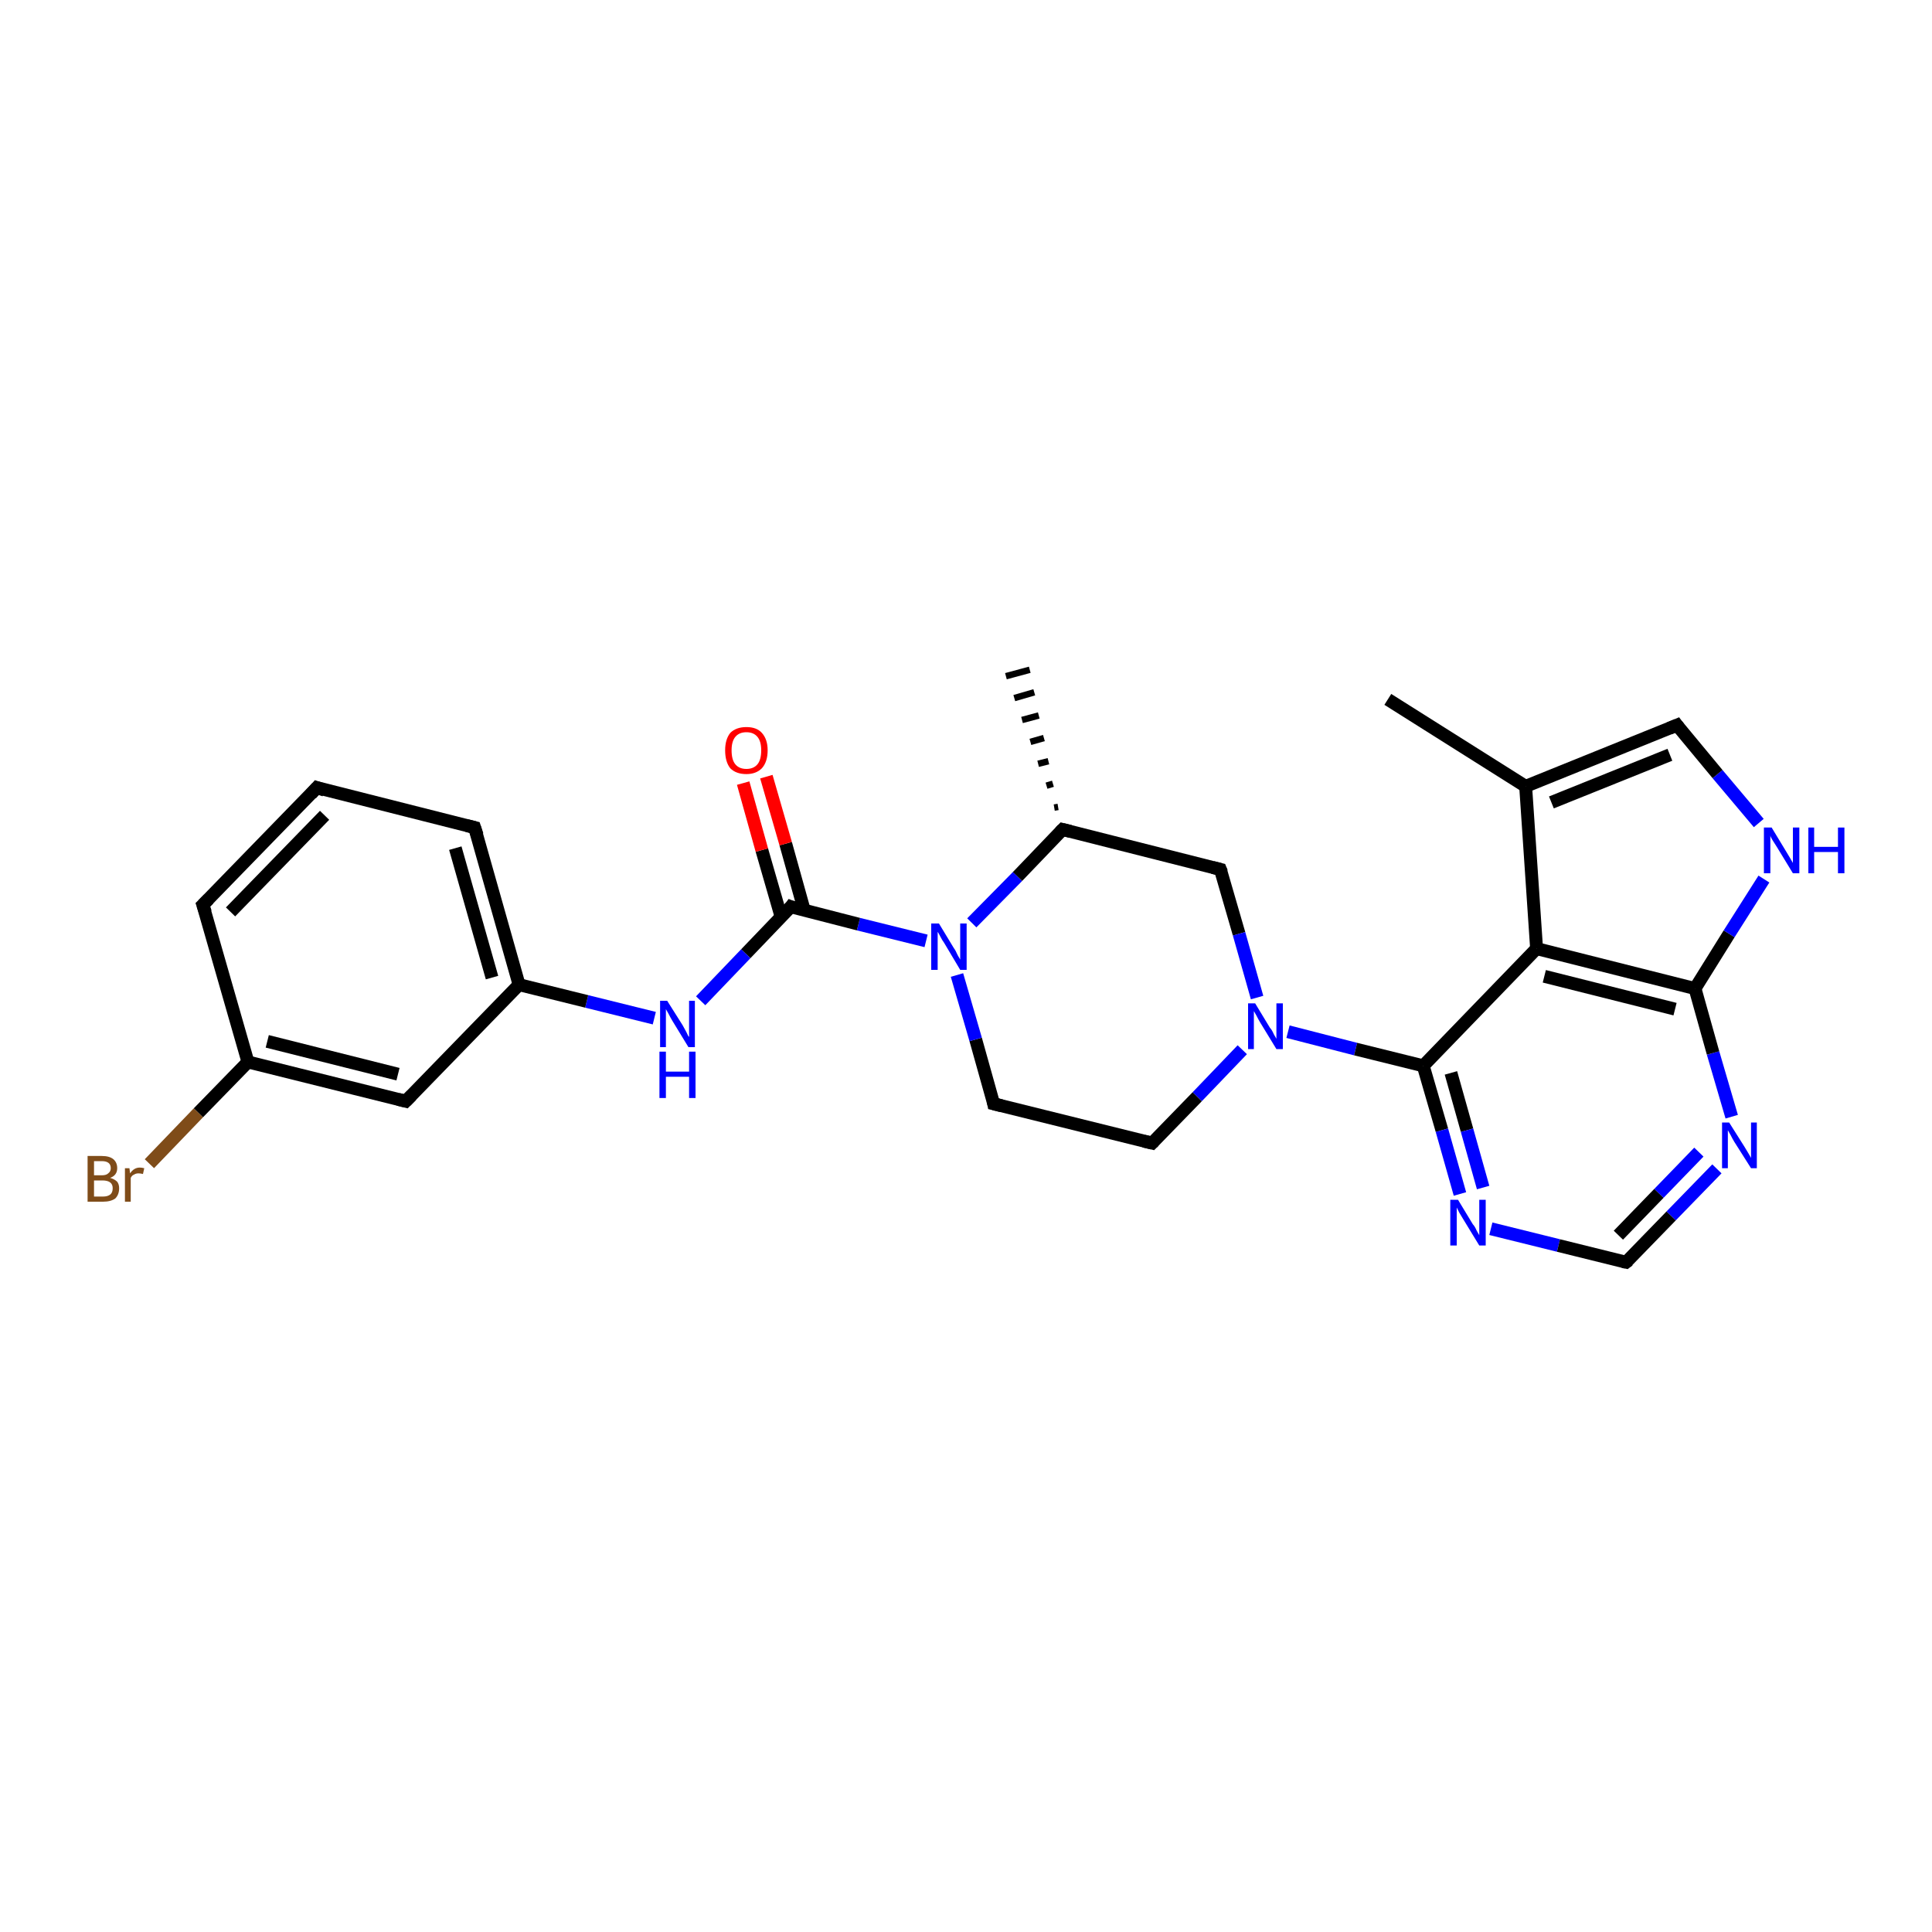 <?xml version='1.0' encoding='iso-8859-1'?>
<svg version='1.1' baseProfile='full'
              xmlns='http://www.w3.org/2000/svg'
                      xmlns:rdkit='http://www.rdkit.org/xml'
                      xmlns:xlink='http://www.w3.org/1999/xlink'
                  xml:space='preserve'
width='300px' height='300px' viewBox='0 0 300 300'>
<!-- END OF HEADER -->
<rect style='opacity:1.0;fill:#FFFFFF;stroke:none' width='300.0' height='300.0' x='0.0' y='0.0'> </rect>
<path class='bond-0 atom-1 atom-0' d='M 163.7,125.4 L 164.3,125.3' style='fill:none;fill-rule:evenodd;stroke:#000000;stroke-width:1.0px;stroke-linecap:butt;stroke-linejoin:miter;stroke-opacity:1' />
<path class='bond-0 atom-1 atom-0' d='M 162.5,122.0 L 163.5,121.7' style='fill:none;fill-rule:evenodd;stroke:#000000;stroke-width:1.0px;stroke-linecap:butt;stroke-linejoin:miter;stroke-opacity:1' />
<path class='bond-0 atom-1 atom-0' d='M 161.2,118.6 L 162.8,118.2' style='fill:none;fill-rule:evenodd;stroke:#000000;stroke-width:1.0px;stroke-linecap:butt;stroke-linejoin:miter;stroke-opacity:1' />
<path class='bond-0 atom-1 atom-0' d='M 160.0,115.2 L 162.1,114.6' style='fill:none;fill-rule:evenodd;stroke:#000000;stroke-width:1.0px;stroke-linecap:butt;stroke-linejoin:miter;stroke-opacity:1' />
<path class='bond-0 atom-1 atom-0' d='M 158.7,111.8 L 161.3,111.1' style='fill:none;fill-rule:evenodd;stroke:#000000;stroke-width:1.0px;stroke-linecap:butt;stroke-linejoin:miter;stroke-opacity:1' />
<path class='bond-0 atom-1 atom-0' d='M 157.5,108.4 L 160.6,107.5' style='fill:none;fill-rule:evenodd;stroke:#000000;stroke-width:1.0px;stroke-linecap:butt;stroke-linejoin:miter;stroke-opacity:1' />
<path class='bond-0 atom-1 atom-0' d='M 156.2,105.0 L 159.9,104.0' style='fill:none;fill-rule:evenodd;stroke:#000000;stroke-width:1.0px;stroke-linecap:butt;stroke-linejoin:miter;stroke-opacity:1' />
<path class='bond-1 atom-1 atom-2' d='M 165.0,128.8 L 189.5,135.0' style='fill:none;fill-rule:evenodd;stroke:#000000;stroke-width:2.0px;stroke-linecap:butt;stroke-linejoin:miter;stroke-opacity:1' />
<path class='bond-2 atom-2 atom-3' d='M 189.5,135.0 L 192.4,145.0' style='fill:none;fill-rule:evenodd;stroke:#000000;stroke-width:2.0px;stroke-linecap:butt;stroke-linejoin:miter;stroke-opacity:1' />
<path class='bond-2 atom-2 atom-3' d='M 192.4,145.0 L 195.2,154.9' style='fill:none;fill-rule:evenodd;stroke:#0000FF;stroke-width:2.0px;stroke-linecap:butt;stroke-linejoin:miter;stroke-opacity:1' />
<path class='bond-3 atom-3 atom-4' d='M 192.9,163.0 L 185.9,170.3' style='fill:none;fill-rule:evenodd;stroke:#0000FF;stroke-width:2.0px;stroke-linecap:butt;stroke-linejoin:miter;stroke-opacity:1' />
<path class='bond-3 atom-3 atom-4' d='M 185.9,170.3 L 178.9,177.5' style='fill:none;fill-rule:evenodd;stroke:#000000;stroke-width:2.0px;stroke-linecap:butt;stroke-linejoin:miter;stroke-opacity:1' />
<path class='bond-4 atom-4 atom-5' d='M 178.9,177.5 L 154.3,171.4' style='fill:none;fill-rule:evenodd;stroke:#000000;stroke-width:2.0px;stroke-linecap:butt;stroke-linejoin:miter;stroke-opacity:1' />
<path class='bond-5 atom-5 atom-6' d='M 154.3,171.4 L 151.5,161.4' style='fill:none;fill-rule:evenodd;stroke:#000000;stroke-width:2.0px;stroke-linecap:butt;stroke-linejoin:miter;stroke-opacity:1' />
<path class='bond-5 atom-5 atom-6' d='M 151.5,161.4 L 148.6,151.4' style='fill:none;fill-rule:evenodd;stroke:#0000FF;stroke-width:2.0px;stroke-linecap:butt;stroke-linejoin:miter;stroke-opacity:1' />
<path class='bond-6 atom-6 atom-7' d='M 143.8,146.1 L 133.3,143.5' style='fill:none;fill-rule:evenodd;stroke:#0000FF;stroke-width:2.0px;stroke-linecap:butt;stroke-linejoin:miter;stroke-opacity:1' />
<path class='bond-6 atom-6 atom-7' d='M 133.3,143.5 L 122.8,140.8' style='fill:none;fill-rule:evenodd;stroke:#000000;stroke-width:2.0px;stroke-linecap:butt;stroke-linejoin:miter;stroke-opacity:1' />
<path class='bond-7 atom-7 atom-8' d='M 124.9,141.4 L 122.0,131.0' style='fill:none;fill-rule:evenodd;stroke:#000000;stroke-width:2.0px;stroke-linecap:butt;stroke-linejoin:miter;stroke-opacity:1' />
<path class='bond-7 atom-7 atom-8' d='M 122.0,131.0 L 119.0,120.6' style='fill:none;fill-rule:evenodd;stroke:#FF0000;stroke-width:2.0px;stroke-linecap:butt;stroke-linejoin:miter;stroke-opacity:1' />
<path class='bond-7 atom-7 atom-8' d='M 121.3,142.4 L 118.3,132.0' style='fill:none;fill-rule:evenodd;stroke:#000000;stroke-width:2.0px;stroke-linecap:butt;stroke-linejoin:miter;stroke-opacity:1' />
<path class='bond-7 atom-7 atom-8' d='M 118.3,132.0 L 115.4,121.6' style='fill:none;fill-rule:evenodd;stroke:#FF0000;stroke-width:2.0px;stroke-linecap:butt;stroke-linejoin:miter;stroke-opacity:1' />
<path class='bond-8 atom-7 atom-9' d='M 122.8,140.8 L 115.8,148.1' style='fill:none;fill-rule:evenodd;stroke:#000000;stroke-width:2.0px;stroke-linecap:butt;stroke-linejoin:miter;stroke-opacity:1' />
<path class='bond-8 atom-7 atom-9' d='M 115.8,148.1 L 108.8,155.4' style='fill:none;fill-rule:evenodd;stroke:#0000FF;stroke-width:2.0px;stroke-linecap:butt;stroke-linejoin:miter;stroke-opacity:1' />
<path class='bond-9 atom-9 atom-10' d='M 101.6,158.1 L 91.1,155.5' style='fill:none;fill-rule:evenodd;stroke:#0000FF;stroke-width:2.0px;stroke-linecap:butt;stroke-linejoin:miter;stroke-opacity:1' />
<path class='bond-9 atom-9 atom-10' d='M 91.1,155.5 L 80.6,152.9' style='fill:none;fill-rule:evenodd;stroke:#000000;stroke-width:2.0px;stroke-linecap:butt;stroke-linejoin:miter;stroke-opacity:1' />
<path class='bond-10 atom-10 atom-11' d='M 80.6,152.9 L 73.7,128.5' style='fill:none;fill-rule:evenodd;stroke:#000000;stroke-width:2.0px;stroke-linecap:butt;stroke-linejoin:miter;stroke-opacity:1' />
<path class='bond-10 atom-10 atom-11' d='M 76.4,151.8 L 70.7,131.7' style='fill:none;fill-rule:evenodd;stroke:#000000;stroke-width:2.0px;stroke-linecap:butt;stroke-linejoin:miter;stroke-opacity:1' />
<path class='bond-11 atom-11 atom-12' d='M 73.7,128.5 L 49.2,122.3' style='fill:none;fill-rule:evenodd;stroke:#000000;stroke-width:2.0px;stroke-linecap:butt;stroke-linejoin:miter;stroke-opacity:1' />
<path class='bond-12 atom-12 atom-13' d='M 49.2,122.3 L 31.5,140.5' style='fill:none;fill-rule:evenodd;stroke:#000000;stroke-width:2.0px;stroke-linecap:butt;stroke-linejoin:miter;stroke-opacity:1' />
<path class='bond-12 atom-12 atom-13' d='M 50.4,126.6 L 35.8,141.6' style='fill:none;fill-rule:evenodd;stroke:#000000;stroke-width:2.0px;stroke-linecap:butt;stroke-linejoin:miter;stroke-opacity:1' />
<path class='bond-13 atom-13 atom-14' d='M 31.5,140.5 L 38.5,164.9' style='fill:none;fill-rule:evenodd;stroke:#000000;stroke-width:2.0px;stroke-linecap:butt;stroke-linejoin:miter;stroke-opacity:1' />
<path class='bond-14 atom-14 atom-15' d='M 38.5,164.9 L 30.8,172.8' style='fill:none;fill-rule:evenodd;stroke:#000000;stroke-width:2.0px;stroke-linecap:butt;stroke-linejoin:miter;stroke-opacity:1' />
<path class='bond-14 atom-14 atom-15' d='M 30.8,172.8 L 23.2,180.7' style='fill:none;fill-rule:evenodd;stroke:#7F4C19;stroke-width:2.0px;stroke-linecap:butt;stroke-linejoin:miter;stroke-opacity:1' />
<path class='bond-15 atom-14 atom-16' d='M 38.5,164.9 L 63.0,171.0' style='fill:none;fill-rule:evenodd;stroke:#000000;stroke-width:2.0px;stroke-linecap:butt;stroke-linejoin:miter;stroke-opacity:1' />
<path class='bond-15 atom-14 atom-16' d='M 41.5,161.7 L 61.8,166.8' style='fill:none;fill-rule:evenodd;stroke:#000000;stroke-width:2.0px;stroke-linecap:butt;stroke-linejoin:miter;stroke-opacity:1' />
<path class='bond-16 atom-3 atom-17' d='M 200.0,160.2 L 210.5,162.9' style='fill:none;fill-rule:evenodd;stroke:#0000FF;stroke-width:2.0px;stroke-linecap:butt;stroke-linejoin:miter;stroke-opacity:1' />
<path class='bond-16 atom-3 atom-17' d='M 210.5,162.9 L 221.0,165.5' style='fill:none;fill-rule:evenodd;stroke:#000000;stroke-width:2.0px;stroke-linecap:butt;stroke-linejoin:miter;stroke-opacity:1' />
<path class='bond-17 atom-17 atom-18' d='M 221.0,165.5 L 223.9,175.5' style='fill:none;fill-rule:evenodd;stroke:#000000;stroke-width:2.0px;stroke-linecap:butt;stroke-linejoin:miter;stroke-opacity:1' />
<path class='bond-17 atom-17 atom-18' d='M 223.9,175.5 L 226.7,185.4' style='fill:none;fill-rule:evenodd;stroke:#0000FF;stroke-width:2.0px;stroke-linecap:butt;stroke-linejoin:miter;stroke-opacity:1' />
<path class='bond-17 atom-17 atom-18' d='M 225.3,166.6 L 227.8,175.5' style='fill:none;fill-rule:evenodd;stroke:#000000;stroke-width:2.0px;stroke-linecap:butt;stroke-linejoin:miter;stroke-opacity:1' />
<path class='bond-17 atom-17 atom-18' d='M 227.8,175.5 L 230.3,184.4' style='fill:none;fill-rule:evenodd;stroke:#0000FF;stroke-width:2.0px;stroke-linecap:butt;stroke-linejoin:miter;stroke-opacity:1' />
<path class='bond-18 atom-18 atom-19' d='M 231.5,190.8 L 242.0,193.4' style='fill:none;fill-rule:evenodd;stroke:#0000FF;stroke-width:2.0px;stroke-linecap:butt;stroke-linejoin:miter;stroke-opacity:1' />
<path class='bond-18 atom-18 atom-19' d='M 242.0,193.4 L 252.5,196.0' style='fill:none;fill-rule:evenodd;stroke:#000000;stroke-width:2.0px;stroke-linecap:butt;stroke-linejoin:miter;stroke-opacity:1' />
<path class='bond-19 atom-19 atom-20' d='M 252.5,196.0 L 259.5,188.8' style='fill:none;fill-rule:evenodd;stroke:#000000;stroke-width:2.0px;stroke-linecap:butt;stroke-linejoin:miter;stroke-opacity:1' />
<path class='bond-19 atom-19 atom-20' d='M 259.5,188.8 L 266.6,181.5' style='fill:none;fill-rule:evenodd;stroke:#0000FF;stroke-width:2.0px;stroke-linecap:butt;stroke-linejoin:miter;stroke-opacity:1' />
<path class='bond-19 atom-19 atom-20' d='M 251.3,191.8 L 257.6,185.3' style='fill:none;fill-rule:evenodd;stroke:#000000;stroke-width:2.0px;stroke-linecap:butt;stroke-linejoin:miter;stroke-opacity:1' />
<path class='bond-19 atom-19 atom-20' d='M 257.6,185.3 L 263.8,178.9' style='fill:none;fill-rule:evenodd;stroke:#0000FF;stroke-width:2.0px;stroke-linecap:butt;stroke-linejoin:miter;stroke-opacity:1' />
<path class='bond-20 atom-20 atom-21' d='M 268.9,173.4 L 266.0,163.5' style='fill:none;fill-rule:evenodd;stroke:#0000FF;stroke-width:2.0px;stroke-linecap:butt;stroke-linejoin:miter;stroke-opacity:1' />
<path class='bond-20 atom-20 atom-21' d='M 266.0,163.5 L 263.2,153.5' style='fill:none;fill-rule:evenodd;stroke:#000000;stroke-width:2.0px;stroke-linecap:butt;stroke-linejoin:miter;stroke-opacity:1' />
<path class='bond-21 atom-21 atom-22' d='M 263.2,153.5 L 268.5,145.0' style='fill:none;fill-rule:evenodd;stroke:#000000;stroke-width:2.0px;stroke-linecap:butt;stroke-linejoin:miter;stroke-opacity:1' />
<path class='bond-21 atom-21 atom-22' d='M 268.5,145.0 L 273.9,136.5' style='fill:none;fill-rule:evenodd;stroke:#0000FF;stroke-width:2.0px;stroke-linecap:butt;stroke-linejoin:miter;stroke-opacity:1' />
<path class='bond-22 atom-22 atom-23' d='M 273.1,127.8 L 266.7,120.2' style='fill:none;fill-rule:evenodd;stroke:#0000FF;stroke-width:2.0px;stroke-linecap:butt;stroke-linejoin:miter;stroke-opacity:1' />
<path class='bond-22 atom-22 atom-23' d='M 266.7,120.2 L 260.4,112.6' style='fill:none;fill-rule:evenodd;stroke:#000000;stroke-width:2.0px;stroke-linecap:butt;stroke-linejoin:miter;stroke-opacity:1' />
<path class='bond-23 atom-23 atom-24' d='M 260.4,112.6 L 236.9,122.1' style='fill:none;fill-rule:evenodd;stroke:#000000;stroke-width:2.0px;stroke-linecap:butt;stroke-linejoin:miter;stroke-opacity:1' />
<path class='bond-23 atom-23 atom-24' d='M 259.3,117.2 L 240.9,124.6' style='fill:none;fill-rule:evenodd;stroke:#000000;stroke-width:2.0px;stroke-linecap:butt;stroke-linejoin:miter;stroke-opacity:1' />
<path class='bond-24 atom-24 atom-25' d='M 236.9,122.1 L 215.5,108.6' style='fill:none;fill-rule:evenodd;stroke:#000000;stroke-width:2.0px;stroke-linecap:butt;stroke-linejoin:miter;stroke-opacity:1' />
<path class='bond-25 atom-24 atom-26' d='M 236.9,122.1 L 238.6,147.3' style='fill:none;fill-rule:evenodd;stroke:#000000;stroke-width:2.0px;stroke-linecap:butt;stroke-linejoin:miter;stroke-opacity:1' />
<path class='bond-26 atom-6 atom-1' d='M 150.9,143.3 L 158.0,136.1' style='fill:none;fill-rule:evenodd;stroke:#0000FF;stroke-width:2.0px;stroke-linecap:butt;stroke-linejoin:miter;stroke-opacity:1' />
<path class='bond-26 atom-6 atom-1' d='M 158.0,136.1 L 165.0,128.8' style='fill:none;fill-rule:evenodd;stroke:#000000;stroke-width:2.0px;stroke-linecap:butt;stroke-linejoin:miter;stroke-opacity:1' />
<path class='bond-27 atom-16 atom-10' d='M 63.0,171.0 L 80.6,152.9' style='fill:none;fill-rule:evenodd;stroke:#000000;stroke-width:2.0px;stroke-linecap:butt;stroke-linejoin:miter;stroke-opacity:1' />
<path class='bond-28 atom-26 atom-17' d='M 238.6,147.3 L 221.0,165.5' style='fill:none;fill-rule:evenodd;stroke:#000000;stroke-width:2.0px;stroke-linecap:butt;stroke-linejoin:miter;stroke-opacity:1' />
<path class='bond-29 atom-26 atom-21' d='M 238.6,147.3 L 263.2,153.5' style='fill:none;fill-rule:evenodd;stroke:#000000;stroke-width:2.0px;stroke-linecap:butt;stroke-linejoin:miter;stroke-opacity:1' />
<path class='bond-29 atom-26 atom-21' d='M 239.8,151.6 L 260.1,156.7' style='fill:none;fill-rule:evenodd;stroke:#000000;stroke-width:2.0px;stroke-linecap:butt;stroke-linejoin:miter;stroke-opacity:1' />
<path d='M 166.2,129.1 L 165.0,128.8 L 164.6,129.2' style='fill:none;stroke:#000000;stroke-width:2.0px;stroke-linecap:butt;stroke-linejoin:miter;stroke-opacity:1;' />
<path d='M 188.3,134.7 L 189.5,135.0 L 189.7,135.5' style='fill:none;stroke:#000000;stroke-width:2.0px;stroke-linecap:butt;stroke-linejoin:miter;stroke-opacity:1;' />
<path d='M 179.2,177.2 L 178.9,177.5 L 177.6,177.2' style='fill:none;stroke:#000000;stroke-width:2.0px;stroke-linecap:butt;stroke-linejoin:miter;stroke-opacity:1;' />
<path d='M 155.5,171.7 L 154.3,171.4 L 154.2,170.9' style='fill:none;stroke:#000000;stroke-width:2.0px;stroke-linecap:butt;stroke-linejoin:miter;stroke-opacity:1;' />
<path d='M 123.3,141.0 L 122.8,140.8 L 122.5,141.2' style='fill:none;stroke:#000000;stroke-width:2.0px;stroke-linecap:butt;stroke-linejoin:miter;stroke-opacity:1;' />
<path d='M 74.1,129.7 L 73.7,128.5 L 72.5,128.2' style='fill:none;stroke:#000000;stroke-width:2.0px;stroke-linecap:butt;stroke-linejoin:miter;stroke-opacity:1;' />
<path d='M 50.4,122.7 L 49.2,122.3 L 48.3,123.3' style='fill:none;stroke:#000000;stroke-width:2.0px;stroke-linecap:butt;stroke-linejoin:miter;stroke-opacity:1;' />
<path d='M 32.4,139.6 L 31.5,140.5 L 31.9,141.7' style='fill:none;stroke:#000000;stroke-width:2.0px;stroke-linecap:butt;stroke-linejoin:miter;stroke-opacity:1;' />
<path d='M 61.8,170.7 L 63.0,171.0 L 63.9,170.1' style='fill:none;stroke:#000000;stroke-width:2.0px;stroke-linecap:butt;stroke-linejoin:miter;stroke-opacity:1;' />
<path d='M 252.0,195.9 L 252.5,196.0 L 252.9,195.7' style='fill:none;stroke:#000000;stroke-width:2.0px;stroke-linecap:butt;stroke-linejoin:miter;stroke-opacity:1;' />
<path d='M 260.7,113.0 L 260.4,112.6 L 259.2,113.1' style='fill:none;stroke:#000000;stroke-width:2.0px;stroke-linecap:butt;stroke-linejoin:miter;stroke-opacity:1;' />
<path class='atom-3' d='M 194.9 155.8
L 197.2 159.6
Q 197.5 159.9, 197.8 160.6
Q 198.2 161.3, 198.2 161.3
L 198.2 155.8
L 199.2 155.8
L 199.2 162.9
L 198.2 162.9
L 195.7 158.8
Q 195.4 158.3, 195.1 157.7
Q 194.8 157.2, 194.7 157.0
L 194.7 162.9
L 193.8 162.9
L 193.8 155.8
L 194.9 155.8
' fill='#0000FF'/>
<path class='atom-6' d='M 145.8 143.4
L 148.1 147.2
Q 148.4 147.6, 148.7 148.3
Q 149.1 149.0, 149.1 149.0
L 149.1 143.4
L 150.1 143.4
L 150.1 150.6
L 149.1 150.6
L 146.6 146.4
Q 146.3 146.0, 146.0 145.4
Q 145.7 144.8, 145.6 144.7
L 145.6 150.6
L 144.6 150.6
L 144.6 143.4
L 145.8 143.4
' fill='#0000FF'/>
<path class='atom-8' d='M 112.6 116.5
Q 112.6 114.8, 113.4 113.8
Q 114.3 112.9, 115.9 112.9
Q 117.5 112.9, 118.3 113.8
Q 119.2 114.8, 119.2 116.5
Q 119.2 118.3, 118.3 119.3
Q 117.4 120.2, 115.9 120.2
Q 114.3 120.2, 113.4 119.3
Q 112.6 118.3, 112.6 116.5
M 115.9 119.4
Q 117.0 119.4, 117.6 118.7
Q 118.2 118.0, 118.2 116.5
Q 118.2 115.1, 117.6 114.4
Q 117.0 113.7, 115.9 113.7
Q 114.8 113.7, 114.2 114.4
Q 113.6 115.1, 113.6 116.5
Q 113.6 118.0, 114.2 118.7
Q 114.8 119.4, 115.9 119.4
' fill='#FF0000'/>
<path class='atom-9' d='M 103.6 155.4
L 106.0 159.2
Q 106.2 159.6, 106.6 160.3
Q 106.9 161.0, 107.0 161.0
L 107.0 155.4
L 107.9 155.4
L 107.9 162.6
L 106.9 162.6
L 104.4 158.5
Q 104.1 158.0, 103.8 157.4
Q 103.5 156.9, 103.4 156.7
L 103.4 162.6
L 102.5 162.6
L 102.5 155.4
L 103.6 155.4
' fill='#0000FF'/>
<path class='atom-9' d='M 102.4 163.3
L 103.4 163.3
L 103.4 166.4
L 107.0 166.4
L 107.0 163.3
L 108.0 163.3
L 108.0 170.5
L 107.0 170.5
L 107.0 167.2
L 103.4 167.2
L 103.4 170.5
L 102.4 170.5
L 102.4 163.3
' fill='#0000FF'/>
<path class='atom-15' d='M 17.1 182.9
Q 17.8 183.1, 18.2 183.5
Q 18.5 183.9, 18.5 184.5
Q 18.5 185.5, 17.9 186.1
Q 17.2 186.6, 16.0 186.6
L 13.6 186.6
L 13.6 179.5
L 15.8 179.5
Q 17.0 179.5, 17.6 180.0
Q 18.2 180.5, 18.2 181.4
Q 18.2 182.5, 17.1 182.9
M 14.6 180.3
L 14.6 182.5
L 15.8 182.5
Q 16.5 182.5, 16.8 182.2
Q 17.2 181.9, 17.2 181.4
Q 17.2 180.3, 15.8 180.3
L 14.6 180.3
M 16.0 185.8
Q 16.7 185.8, 17.1 185.5
Q 17.5 185.2, 17.5 184.5
Q 17.5 183.9, 17.1 183.6
Q 16.7 183.3, 15.9 183.3
L 14.6 183.3
L 14.6 185.8
L 16.0 185.8
' fill='#7F4C19'/>
<path class='atom-15' d='M 20.1 181.4
L 20.2 182.2
Q 20.8 181.3, 21.7 181.3
Q 22.0 181.3, 22.4 181.4
L 22.2 182.3
Q 21.8 182.2, 21.5 182.2
Q 21.1 182.2, 20.8 182.4
Q 20.5 182.5, 20.3 182.9
L 20.3 186.6
L 19.4 186.6
L 19.4 181.4
L 20.1 181.4
' fill='#7F4C19'/>
<path class='atom-18' d='M 226.4 186.3
L 228.7 190.1
Q 229.0 190.4, 229.3 191.1
Q 229.7 191.8, 229.7 191.8
L 229.7 186.3
L 230.7 186.3
L 230.7 193.4
L 229.7 193.4
L 227.2 189.3
Q 226.9 188.8, 226.6 188.3
Q 226.3 187.7, 226.2 187.5
L 226.2 193.4
L 225.2 193.4
L 225.2 186.3
L 226.4 186.3
' fill='#0000FF'/>
<path class='atom-20' d='M 268.5 174.3
L 270.9 178.1
Q 271.1 178.4, 271.5 179.1
Q 271.9 179.8, 271.9 179.8
L 271.9 174.3
L 272.8 174.3
L 272.8 181.4
L 271.9 181.4
L 269.3 177.3
Q 269.0 176.8, 268.7 176.2
Q 268.4 175.7, 268.3 175.5
L 268.3 181.4
L 267.4 181.4
L 267.4 174.3
L 268.5 174.3
' fill='#0000FF'/>
<path class='atom-22' d='M 275.1 128.5
L 277.4 132.3
Q 277.6 132.6, 278.0 133.3
Q 278.4 134.0, 278.4 134.0
L 278.4 128.5
L 279.4 128.5
L 279.4 135.6
L 278.4 135.6
L 275.9 131.5
Q 275.6 131.0, 275.2 130.4
Q 274.9 129.9, 274.9 129.7
L 274.9 135.6
L 273.9 135.6
L 273.9 128.5
L 275.1 128.5
' fill='#0000FF'/>
<path class='atom-22' d='M 280.8 128.5
L 281.7 128.5
L 281.7 131.5
L 285.4 131.5
L 285.4 128.5
L 286.4 128.5
L 286.4 135.6
L 285.4 135.6
L 285.4 132.3
L 281.7 132.3
L 281.7 135.6
L 280.8 135.6
L 280.8 128.5
' fill='#0000FF'/>
</svg>
